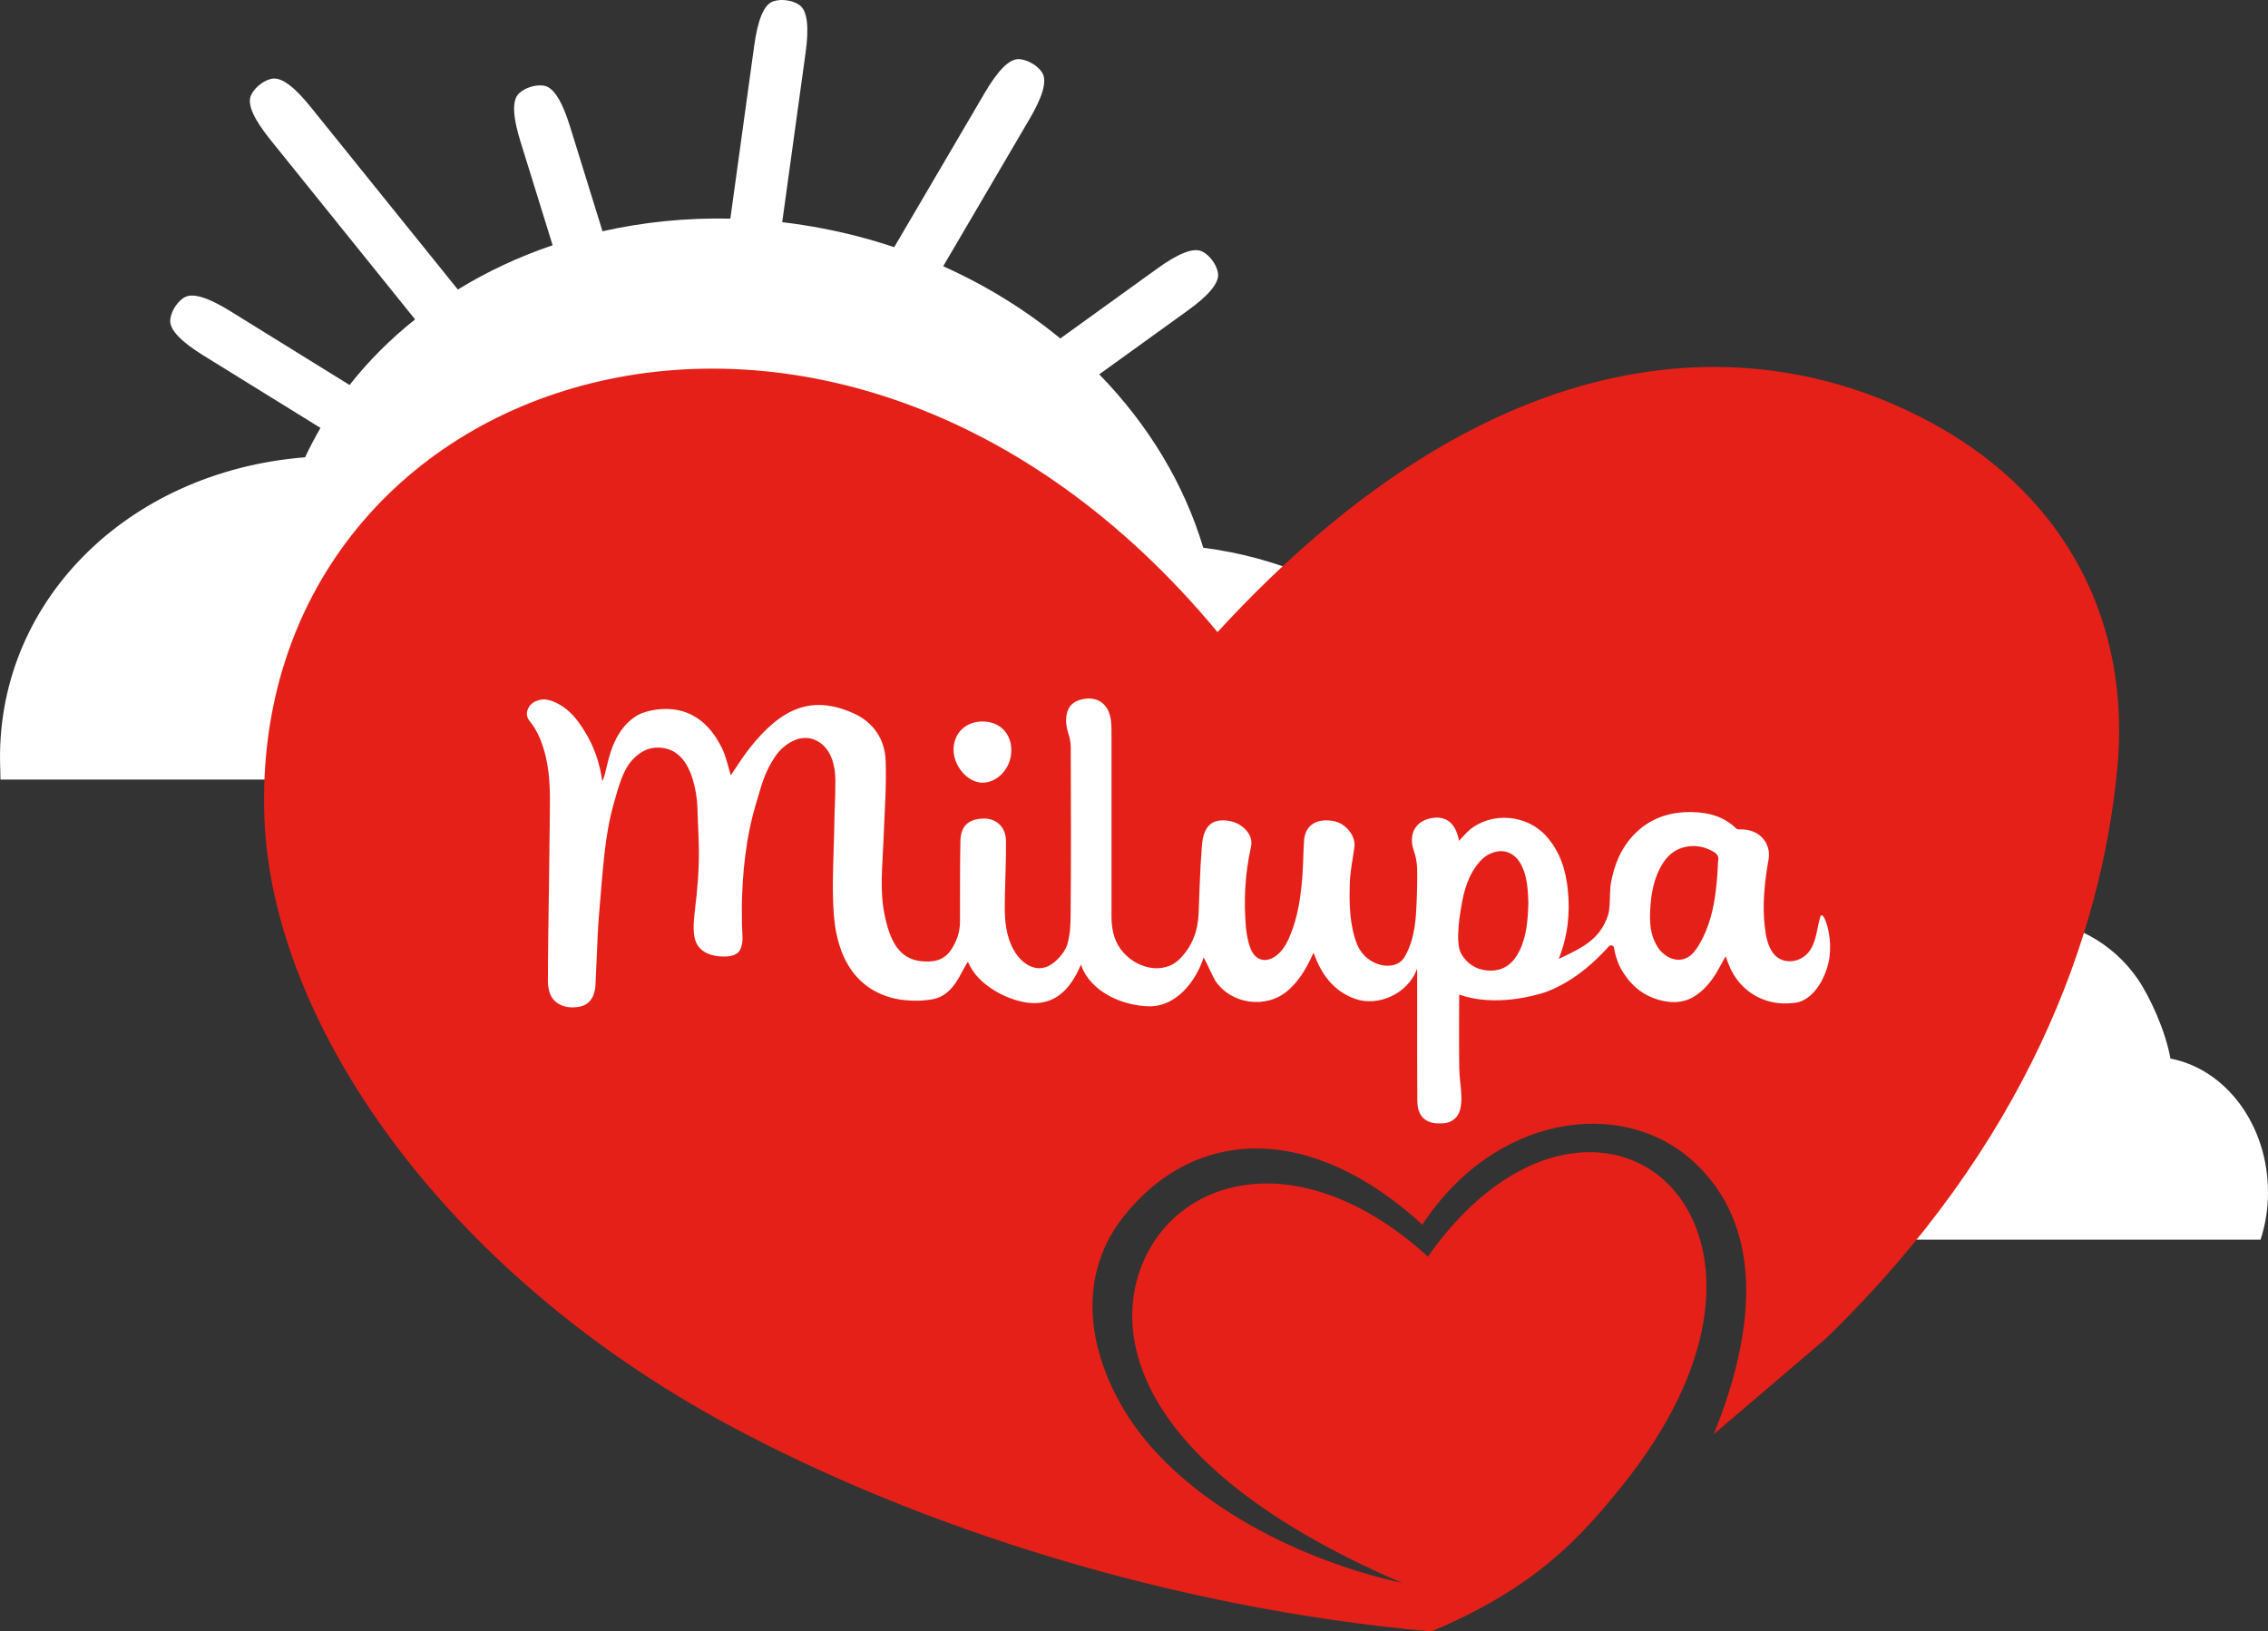 <?xml version="1.0" encoding="utf-8"?>
<!-- Generator: Adobe Illustrator 23.0.3, SVG Export Plug-In . SVG Version: 6.00 Build 0)  -->
<svg version="1.1" id="Graphics" xmlns="http://www.w3.org/2000/svg" xmlns:xlink="http://www.w3.org/1999/xlink" x="0px" y="0px"
	 viewBox="0 0 331.93 238.79" enable-background="new 0 0 331.93 238.79" xml:space="preserve">
<rect x="0" y="0" width="331.93" height="238.79" fill="#333333" stroke="none"/>
<g>
	<g>
		<path fill="#FFFFFF" d="M331.93,174.53c0-9.88-6.18-18.05-14.28-19.59c-0.69-3.98-2.97-8.99-4.79-11.65
			c-3.62-5.28-9.75-8.76-16.71-8.76c-9.88,0-18.09,7.02-19.81,16.27c-1.23-0.26-2.51-0.4-3.82-0.4c-10.1,0-18.28,8.07-18.28,18.02
			c0,5.13,2.19,9.75,5.68,13.03h70.92C331.54,179.3,331.93,176.97,331.93,174.53z"/>
	</g>
	<path fill="#FFFFFF" d="M176.1,80.17c-2.78-9.32-8.04-18.01-15.22-25.38l12.94-9.33c2.9-2.09,4.71-4.02,4.43-5.53
		c-0.16-0.84-0.52-1.4-0.79-1.77c-0.27-0.38-0.69-0.89-1.43-1.31c-1.35-0.75-3.75,0.36-6.65,2.45l-14.2,10.24
		c-5.06-4.16-10.82-7.74-17.14-10.57l12.63-21.54c1.81-3.08,2.69-5.58,1.82-6.85c-0.48-0.7-1.04-1.07-1.44-1.3
		c-0.4-0.23-0.99-0.54-1.84-0.62c-1.53-0.14-3.28,1.84-5.09,4.93l-13.25,22.59c-3.36-1.13-6.86-2.05-10.46-2.74
		c-1.98-0.38-3.96-0.69-5.93-0.92l3.42-24.8c0.49-3.54,0.34-6.18-0.95-7.02c-0.71-0.46-1.37-0.59-1.83-0.65
		c-0.46-0.06-1.12-0.12-1.93,0.14c-1.47,0.46-2.32,2.96-2.81,6.5L106.89,32c-6.45-0.14-12.73,0.5-18.71,1.85L83.42,18.5
		c-1.06-3.41-2.31-5.74-3.83-5.96c-0.84-0.12-1.49,0.04-1.93,0.18c-0.44,0.14-1.07,0.37-1.69,0.94c-1.14,1.04-0.85,3.67,0.21,7.08
		l4.7,15.16c-4.94,1.67-9.59,3.85-13.87,6.48L45.47,15.66c-2.24-2.78-4.26-4.49-5.76-4.12c-0.83,0.2-1.37,0.59-1.73,0.88
		s-0.86,0.74-1.23,1.5c-0.67,1.39,0.56,3.72,2.8,6.51l21.2,26.32c-3.59,2.85-6.81,6.07-9.59,9.6l-17.44-10.8
		c-3.04-1.88-5.51-2.82-6.8-1.98c-0.71,0.46-1.09,1.01-1.34,1.4c-0.24,0.39-0.56,0.98-0.66,1.82c-0.17,1.53,1.77,3.32,4.8,5.21
		L46.9,62.63c-0.81,1.4-1.56,2.83-2.25,4.3c-26.27,2.09-45.47,21.5-44.62,45.39c0.02,0.6,0.02,1.19,0.04,1.78h216.48
		C214.46,96.86,197.68,82.96,176.1,80.17z"/>
	<g>
		<defs>
			<path id="SVGID_1_" d="M208.17,179.25c-16.19-14.85-33.2-14.5-43.76-1.15c-6.26,7.91-5.78,18.29-0.02,28.06
				c7.45,12.67,24.32,21.87,40.84,25.54c-40.22-17.34-43.22-37.6-37.05-48.77c6.28-11.36,23.37-14.8,40.81,0.99
				c13.33-18.98,30.5-18.76,37.53-7.63c5.41,8.55,5.06,23.55-9.13,41.2c-6.22,7.74-12.79,14.94-27.91,21.3
				c-38.1-3.38-75.24-15.33-102.87-30.23c-42.09-22.7-66.78-59.08-67.91-88.76c-2.5-66.04,83.54-94.75,139.49-27.28
				c40.76-44.39,79.16-44.93,105.48-30.09c18.79,10.6,28.2,28.75,26.21,49.97c-2.31,24.7-13.43,55.25-42.77,83.62l-16.28,13.88
				c8.67-21.53,4.14-33.57-3.22-40.1C237.11,160.49,218.63,163.24,208.17,179.25"/>
		</defs>
		<use xlink:href="#SVGID_1_"  overflow="visible" fill-rule="evenodd" clip-rule="evenodd" fill="#E52018"/>
		<clipPath id="SVGID_2_">
			<use xlink:href="#SVGID_1_"  overflow="visible"/>
		</clipPath>
	</g>
	<g>
		<path fill="#FFFFFF" d="M267.2,134.84c-0.08-0.22-0.17-0.41-0.25-0.55c-0.01-0.02-0.07-0.13-0.14-0.2
			c-0.06-0.07-0.12-0.11-0.16-0.12c-0.16-0.04-0.21,0.13-0.23,0.2c-0.5,1.53-0.52,3.47-1.55,4.96c-1.33,1.92-4.11,2.13-5.4,0.33
			c-0.53-0.74-0.86-1.72-1.02-2.63c-0.56-3.23-0.33-6.46,0.16-9.69c0.13-0.89,0.4-1.83,0.23-2.68c-0.38-1.94-1.98-3.05-3.97-3.06
			c-0.27,0-0.59,0.03-0.8-0.17c-1.83-1.75-4.07-2.34-6.52-2.37c-3.21-0.04-6.04,0.89-8.32,3.21c-1.99,2.02-3,4.53-3.48,7.27
			c-0.2,1.11-0.05,3.5-0.39,4.56c-1.16,3.58-3.73,4.8-7.23,6.45l0,0c1.32-3.35,1.68-6.67,1.33-10.08c-0.3-2.93-1.14-5.64-3.16-7.89
			c-2.84-3.18-8-3.61-11.25-0.88c-0.53,0.45-0.97,1-1.52,1.57c0,0,0,0,0,0c-0.46-2.56-1.83-3.67-3.94-3.34
			c-2.46,0.4-3.52,2.39-2.66,4.83c0.29,0.82,0.45,1.71,0.47,2.58c0.05,1.44-0.02,4.03-0.1,5.47c-0.07,1.26-0.12,4.78-1.75,7.48
			c-1.36,2.26-5.55,1.38-6.88-1.75c-0.17-0.41-0.33-0.82-0.45-1.25c-0.74-2.64-0.76-5.36-0.66-8.07c0.06-1.56,0.4-3.11,0.61-4.67
			c0.01-0.11,0.07-0.39,0.08-0.66c0-0.27-0.05-0.52-0.07-0.62c-0.3-1.37-1.52-2.62-3.03-2.9c-1.92-0.35-4.1,0.17-4.3,2.89
			c-0.11,1.66-0.11,3.33-0.23,4.99c-0.22,3.08-0.64,6.13-1.86,9.01c-0.5,1.18-1.13,2.28-2.24,3c-0.55,0.35-1.12,0.5-1.64,0.44
			c-0.2-0.02-1.05-0.13-1.64-1.2c-0.54-0.98-0.79-2.61-0.88-3.38c-0.35-3.99-0.17-7.96,0.71-11.88c0.21-0.92-0.01-1.72-0.6-2.42
			c-0.75-0.89-1.74-1.37-2.88-1.51c-1.55-0.19-2.7,0.27-3.29,1.74c-0.37,0.92-0.38,1.9-0.46,2.87c-0.22,2.77-0.3,6.27-0.42,9.04
			c-0.11,2.54-0.96,4.78-2.76,6.59c-2.45,2.47-6.6,1.37-8.65-1.43c-1.09-1.49-1.34-3.2-1.34-4.98c0-9.01,0-18.02,0-27.03
			c0-0.49-0.02-0.98-0.08-1.47c-0.3-2.54-2.2-3.75-4.63-2.97c-0.88,0.28-1.5,0.85-1.76,1.75c-0.3,1.03-0.18,2.05,0.14,3.07
			c0.21,0.64,0.36,1.34,0.37,2.01c0.02,7.78,0.06,16.92-0.02,24.71c-0.02,1.57-0.06,2.57-0.45,4.11c-0.3,1.2-1.64,2.72-2.82,3.29
			c-2.18,1.05-4.7-0.69-5.77-4c-0.69-2.14-0.61-4.34-0.57-6.54c0.05-2.6,0.18-5.2,0.15-7.8c-0.02-1.97-1.36-3.25-3.15-3.26
			c-1.4,0-2.41,0.4-2.98,1.24c-0.14,0.21-0.33,0.6-0.42,0.99c-0.12,0.54-0.12,1.06-0.12,1.09c-0.08,3.94-0.05,7.87-0.06,11.81
			c-0.01,1.53-0.5,2.91-1.36,4.16c-0.46,0.67-1.07,1.14-1.78,1.39c-0.15,0.05-0.63,0.19-1.19,0.23c-0.58,0.04-1.25-0.02-1.43-0.04
			c-3.16-0.37-4.53-2.98-5.31-6.96c-0.7-3.56-0.26-7.12-0.13-10.69c0.14-3.9,0.46-7.8,0.32-11.68c-0.11-3.15-1.78-5.64-4.73-6.96
			c-6.13-2.73-10.55-0.74-15.19,5.13c-1.03,1.3-1.9,2.73-2.74,3.96c-0.4-1.25-0.67-2.67-1.28-3.94c-2.34-4.84-6.08-6.41-10.38-5.55
			c-0.07,0.01-0.42,0.1-0.67,0.17c-0.28,0.08-0.46,0.14-0.64,0.21c-0.38,0.15-0.71,0.32-0.82,0.39c-4.21,2.68-4.17,8.1-5.02,9.58
			c-0.37-2.67-1.23-5.15-2.64-7.4c-0.97-1.55-2.07-2.95-3.61-3.81c-0.17-0.1-0.63-0.35-1.12-0.53c-0.45-0.16-0.9-0.23-1.16-0.23
			c-0.4,0-0.79,0.1-1,0.18c-0.01,0.01-0.37,0.14-0.64,0.33c-0.28,0.19-0.47,0.44-0.53,0.54c-0.62,1.03-0.28,1.69,0.12,2.19
			c0.84,1.03,1.48,2.32,1.98,3.95c1.01,3.26,0.96,6.47,0.92,9.58l-0.01,1.02c-0.03,3.27-0.07,6.55-0.12,9.82
			c-0.06,4.58-0.15,9.15-0.15,13.73c0,0.55,0.13,1.35,0.37,1.89c0.5,1.15,1.71,1.85,3.22,1.85c0.35,0,0.71-0.04,1.07-0.11
			c1.77-0.36,2.23-1.92,2.3-3.17c0.07-1.32,0.13-2.64,0.18-3.96c0.09-2.27,0.18-4.62,0.39-6.95c0.53-6.05,0.77-11.08,2.15-15.79
			c0.29-0.93,1.01-4.08,2.24-5.71c0.8-1.05,1.63-1.65,2.5-2.03c0.54-0.23,1.34-0.31,1.61-0.31c2.57,0,4.11,1.62,4.99,4.13
			c0.55,1.57,0.83,3.28,0.87,4.95c0.13,4.95,0.56,7.07-0.4,14.96c-0.21,1.67-0.27,3.37,0.18,4.43c0.66,1.59,2.44,2.11,3.92,2.11
			c0.07,0,2.02,0.16,2.56-1.02c0.54-1.18,0.27-2.19,0.25-3.73c-0.02-1.34-0.02-2.57-0.02-2.7c0.09-4.49,0.52-9.83,2.13-15.09
			c0.76-2.48,1.11-4.33,2.83-6.85c0.92-1.35,3.2-3.19,5.46-2.42c1.4,0.48,3.22,1.96,3.27,5.97c0.01,1.19-0.03,2.36-0.07,3.5
			c-0.03,0.79-0.06,1.57-0.07,2.36c-0.02,1.43-0.06,2.86-0.11,4.29c-0.11,3.33-0.21,6.48,0.03,9.61c0.73,9.28,5.99,11.8,9.68,12.38
			c0.6,0.09,1.72,0.2,2.72,0.17c1-0.03,1.88-0.18,2-0.2c3.22-0.57,4.13-3.97,5.23-5.52c1.32,3.5,6.17,5.94,9.42,6.07
			c3.37,0.13,5.59-2,7.11-5.64l0,0c1.41,4.11,6.23,6.05,9.98,6.11c3.87,0.07,6.81-3.52,7.98-7.16c0.26,0.41,1.47,3.08,1.71,3.43
			c2.34,3.47,7.47,4.15,10.61,1.43c1.48-1.28,2.49-2.87,3.32-4.61l0.45-0.94c1.13,3.23,2.98,5.69,6.17,6.79
			c3.12,1.08,7.57-0.59,8.99-4.46c0,1.2,0,5.59,0,6.7c0,4.2-0.01,8.41,0.02,12.61c0.01,1.86,0.75,2.92,2.23,3.26
			c0.49,0.11,1.02,0.1,1.52,0.08c1.22-0.06,2.18-0.77,2.5-1.94c0.18-0.67,0.23-1.4,0.2-2.1c-0.06-1.35-0.29-2.7-0.31-4.05
			c-0.05-3.14-0.02-6.27-0.02-9.41c0-0.21,0.02-1.21,0.02-1.35c5.25,1.88,11.23,0.11,12.71-0.38c4.6-1.75,7.72-5.07,9.19-6.68
			c0.25-0.28,0.71-0.12,0.76,0.25c0.06,0.48,0.24,1.17,0.45,1.77c0.2,0.58,0.44,1.07,0.51,1.2c1.24,2.21,2.98,3.87,5.56,4.61
			c2.04,0.59,4,0.47,5.76-0.86c1.17-0.88,2.06-2.01,2.8-3.27c0.42-0.71,0.8-1.45,1.24-2.24l0,0c0.15,0.4,0.26,0.7,0.38,1.01
			c1.26,3.39,4.07,5.51,7.42,5.85c0.21,0.02,0.72,0.05,1.25,0.04c0.32-0.01,0.66-0.05,0.95-0.07c0.77-0.07,1.19-0.3,1.27-0.34
			c2.08-0.96,3.35-3.62,3.77-5.49C268.14,138.67,267.71,136.14,267.2,134.84z M222.37,139.19c-0.83,1.68-2.11,2.83-4.06,2.87
			c-1.96,0.05-3.54-0.84-4.48-2.52c-0.96-1.73,0.01-6.71,0.04-6.86c0.38-2.41,1.06-4.72,2.73-6.6c0.71-0.8,1.6-1.33,2.68-1.47
			c1.45-0.18,2.71,0.62,3.43,2.11c0.86,1.77,0.9,3.68,0.98,5.51C223.59,134.68,223.44,137.03,222.37,139.19z M251.47,125.94
			c-0.06,0.35-0.05,0.71-0.07,1.06c-0.16,2.86-0.45,5.72-1.41,8.43c-0.45,1.28-1.06,2.55-1.85,3.64c-1.73,2.39-4.31,1.38-5.48-0.37
			c-0.97-1.45-1.21-3.09-1.17-4.77c0.05-2.14,0.29-4.25,1.16-6.23c0.86-1.97,2.15-3.48,4.41-3.81c1.36-0.2,2.64,0.12,3.82,0.84
			C251.34,125.02,251.57,125.38,251.47,125.94z"/>
		<path fill="#FFFFFF" d="M143.83,105.6c-2.48-0.02-4.26,1.69-4.27,4.1c-0.01,2.46,2.08,4.86,4.23,4.86c2.23,0,4.18-2.13,4.22-4.64
			C148.06,107.39,146.35,105.62,143.83,105.6z"/>
	</g>
</g>
</svg>
